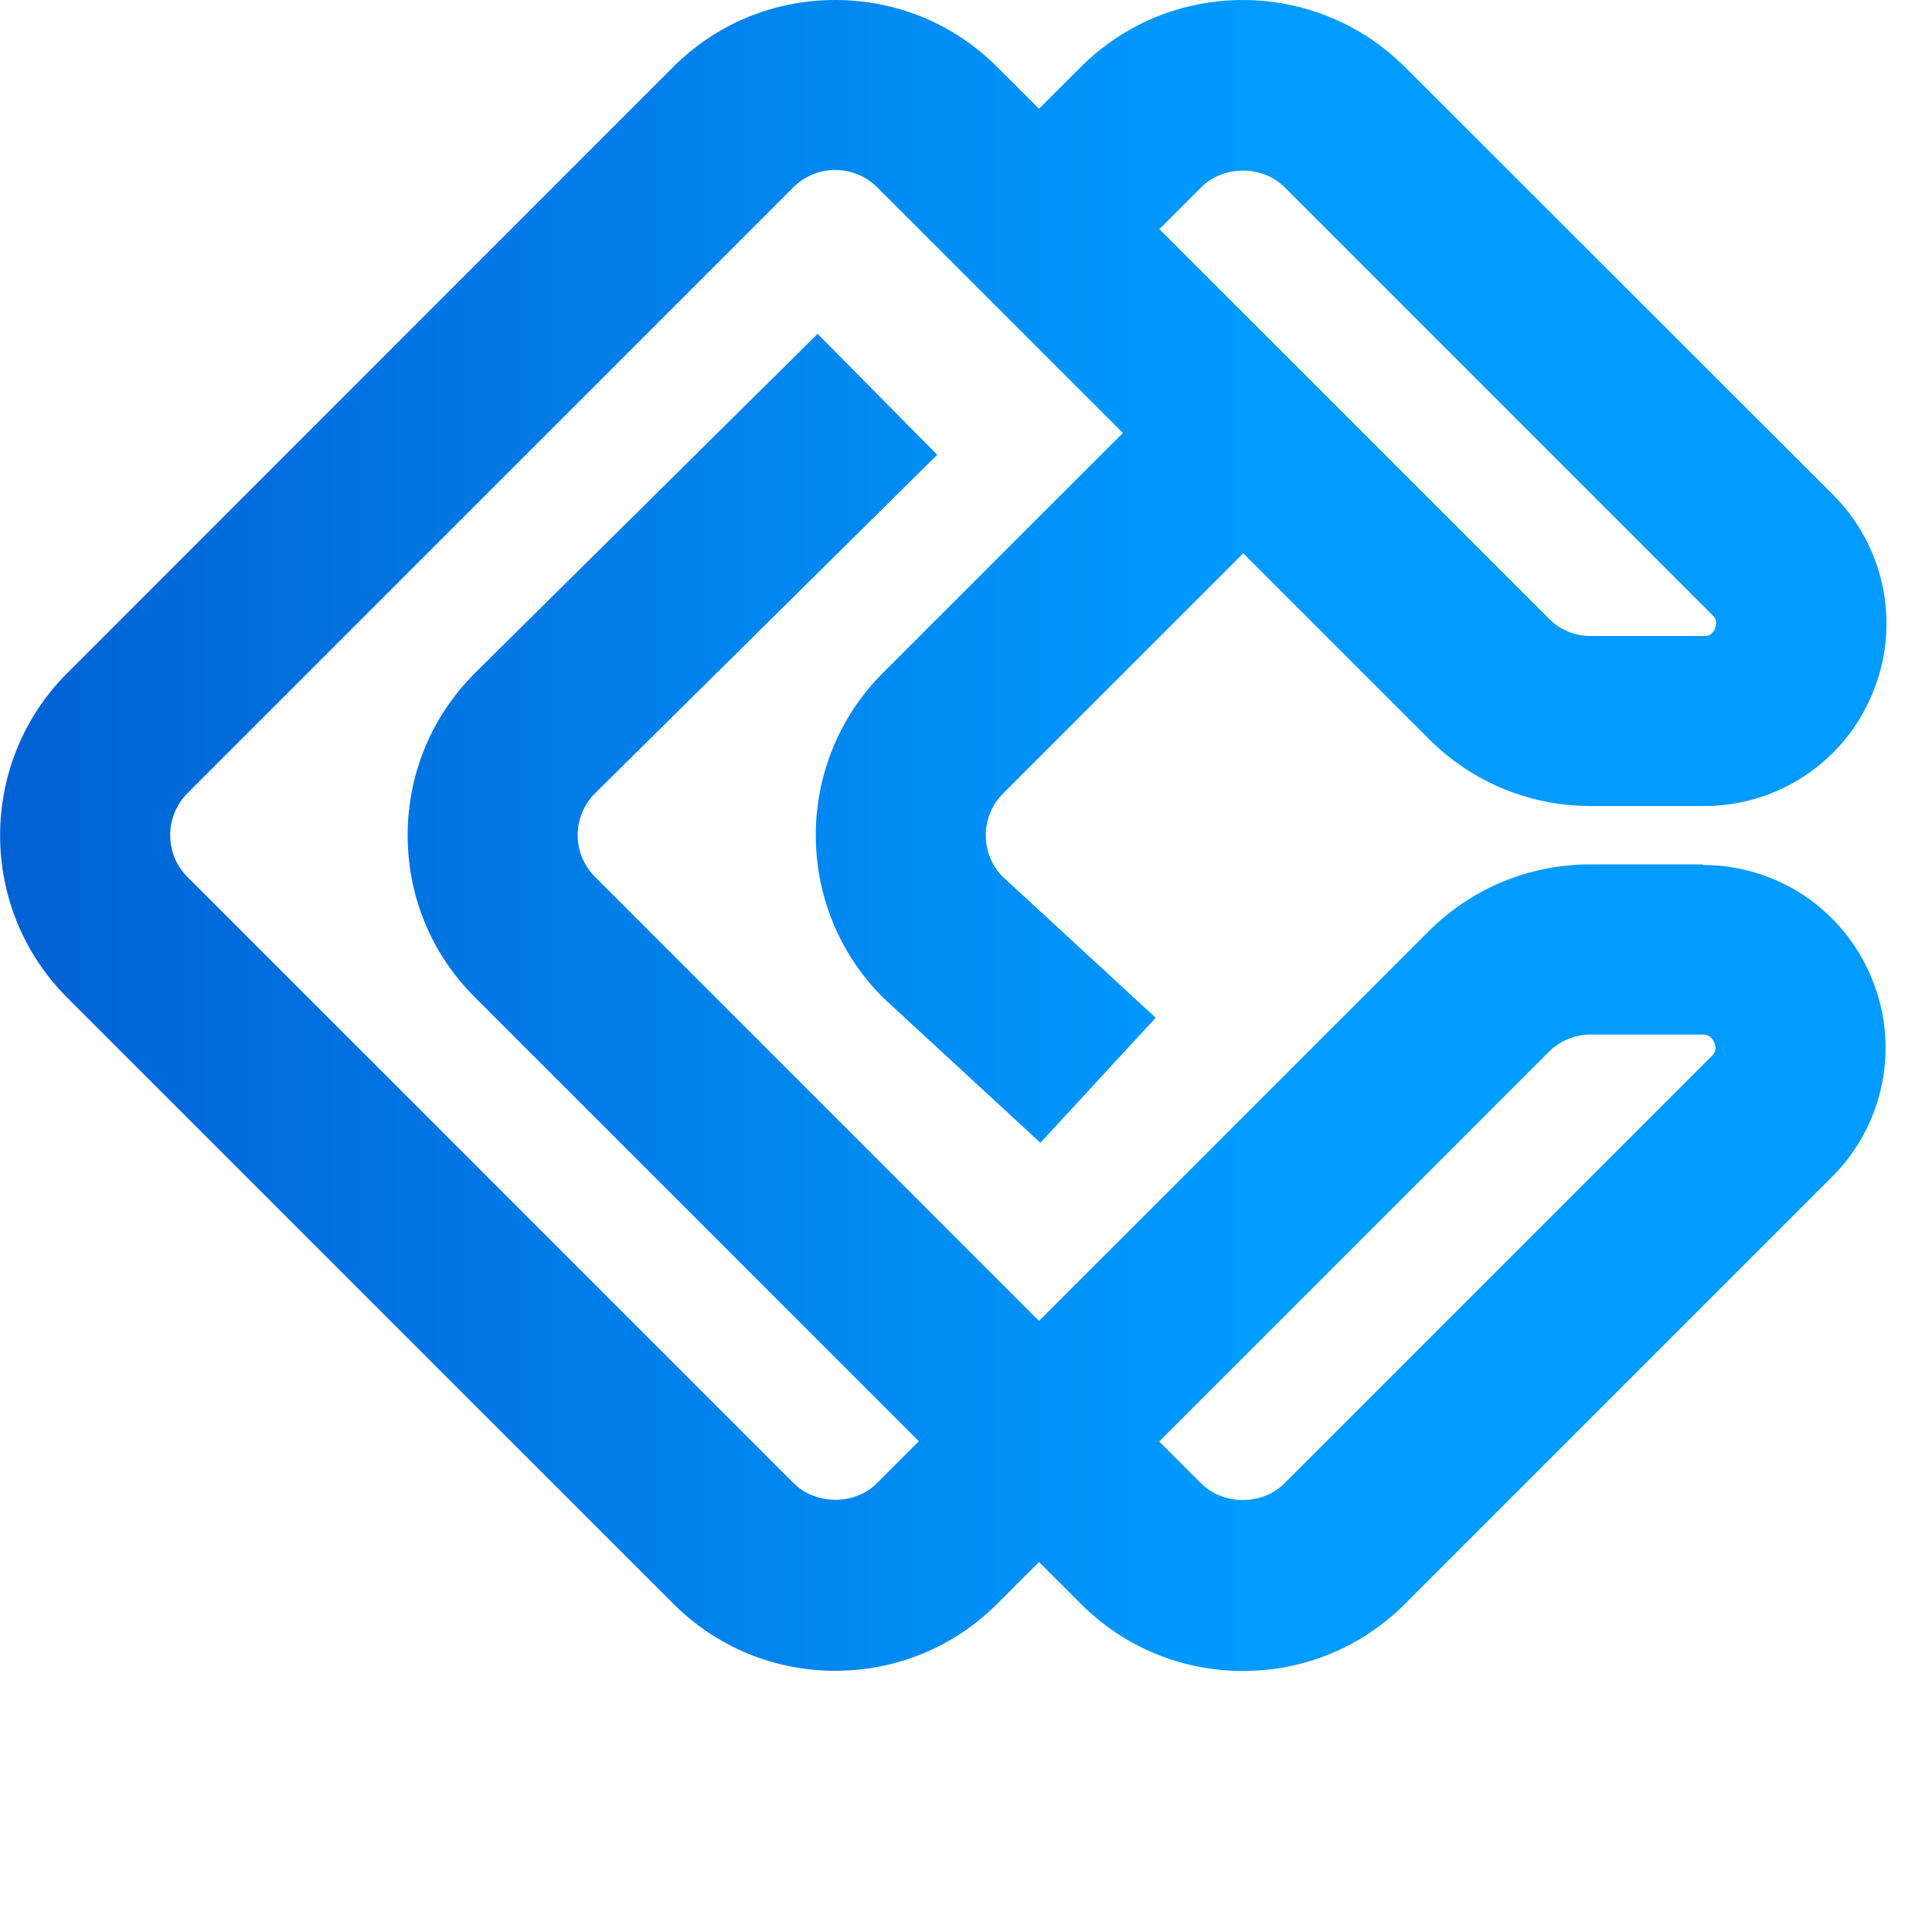 <?xml version="1.0" encoding="UTF-8"?>
<svg id="Capa_2" data-name="Capa 2" xmlns="http://www.w3.org/2000/svg" xmlns:xlink="http://www.w3.org/1999/xlink" viewBox="0 0 100 100">
  <defs>
    <style>
      .cls-1 {
        fill: url(#Degradado_sin_nombre_18);
      }

      .cls-1, .cls-2, .cls-3 {
        stroke-width: 0px;
      }

      .cls-3 {
        fill: #009bff;
      }
    </style>
    <linearGradient id="Degradado_sin_nombre_18" data-name="Degradado sin nombre 18" x1="0" y1="43.23" x2="97.62" y2="43.23" gradientUnits="userSpaceOnUse">
      <stop offset="0" stop-color="#0061d3"/>
      <stop offset=".66" stop-color="#009bff"/>
    </linearGradient>
  </defs>
  <g id="Capa_1-2" data-name="Capa 1">
    <g>
      <path class="cls-1" d="m88.13,44.74h-5.8c-3.17,0-6.15,1.23-8.39,3.47l-20.16,20.16-22.98-22.98c-.58-.58-.9-1.35-.9-2.16s.32-1.59.88-2.15l17.73-17.54-6.19-6.26-17.74,17.56c-2.24,2.24-3.48,5.22-3.48,8.39s1.23,6.15,3.48,8.39l22.98,22.98-2.16,2.16c-1.15,1.16-3.17,1.16-4.33,0l-31.37-31.37c-1.19-1.19-1.19-3.13,0-4.33l31.37-31.37c1.19-1.19,3.13-1.19,4.33,0l12.72,12.72-12.43,12.43c-4.62,4.63-4.62,12.15,0,16.78l8.16,7.53,5.97-6.47-7.95-7.33c-1.14-1.2-1.13-3.1.05-4.28l12.43-12.43,9.61,9.61c2.24,2.24,5.22,3.47,8.39,3.47h5.85c3.83,0,7.26-2.29,8.72-5.83,1.47-3.54.66-7.58-2.05-10.29L72.72,3.47c-4.63-4.62-12.15-4.63-16.78,0l-2.16,2.16-2.16-2.16c-2.24-2.24-5.22-3.47-8.39-3.47s-6.15,1.23-8.39,3.47L3.47,34.85c-4.62,4.63-4.62,12.15,0,16.78l31.37,31.37c2.24,2.24,5.22,3.48,8.39,3.48s6.15-1.23,8.39-3.47l2.16-2.16,2.16,2.16c2.24,2.24,5.22,3.48,8.39,3.48s6.15-1.23,8.39-3.47l22.1-22.1c2.72-2.72,3.52-6.77,2.05-10.31-1.47-3.55-4.9-5.84-8.74-5.84ZM62.17,9.7c1.16-1.16,3.17-1.16,4.33,0l22.13,22.13c.09.09.3.3.14.7s-.46.39-.59.39h-5.85c-.82,0-1.59-.32-2.16-.9l-20.16-20.16,2.16-2.16Zm26.42,44.97l-22.1,22.1c-1.15,1.16-3.17,1.16-4.33,0l-2.16-2.16,20.16-20.16c.58-.58,1.35-.9,2.16-.9h5.8c.13,0,.44,0,.61.41s-.05.63-.14.72Z"/>
    </g>
  </g>
</svg>